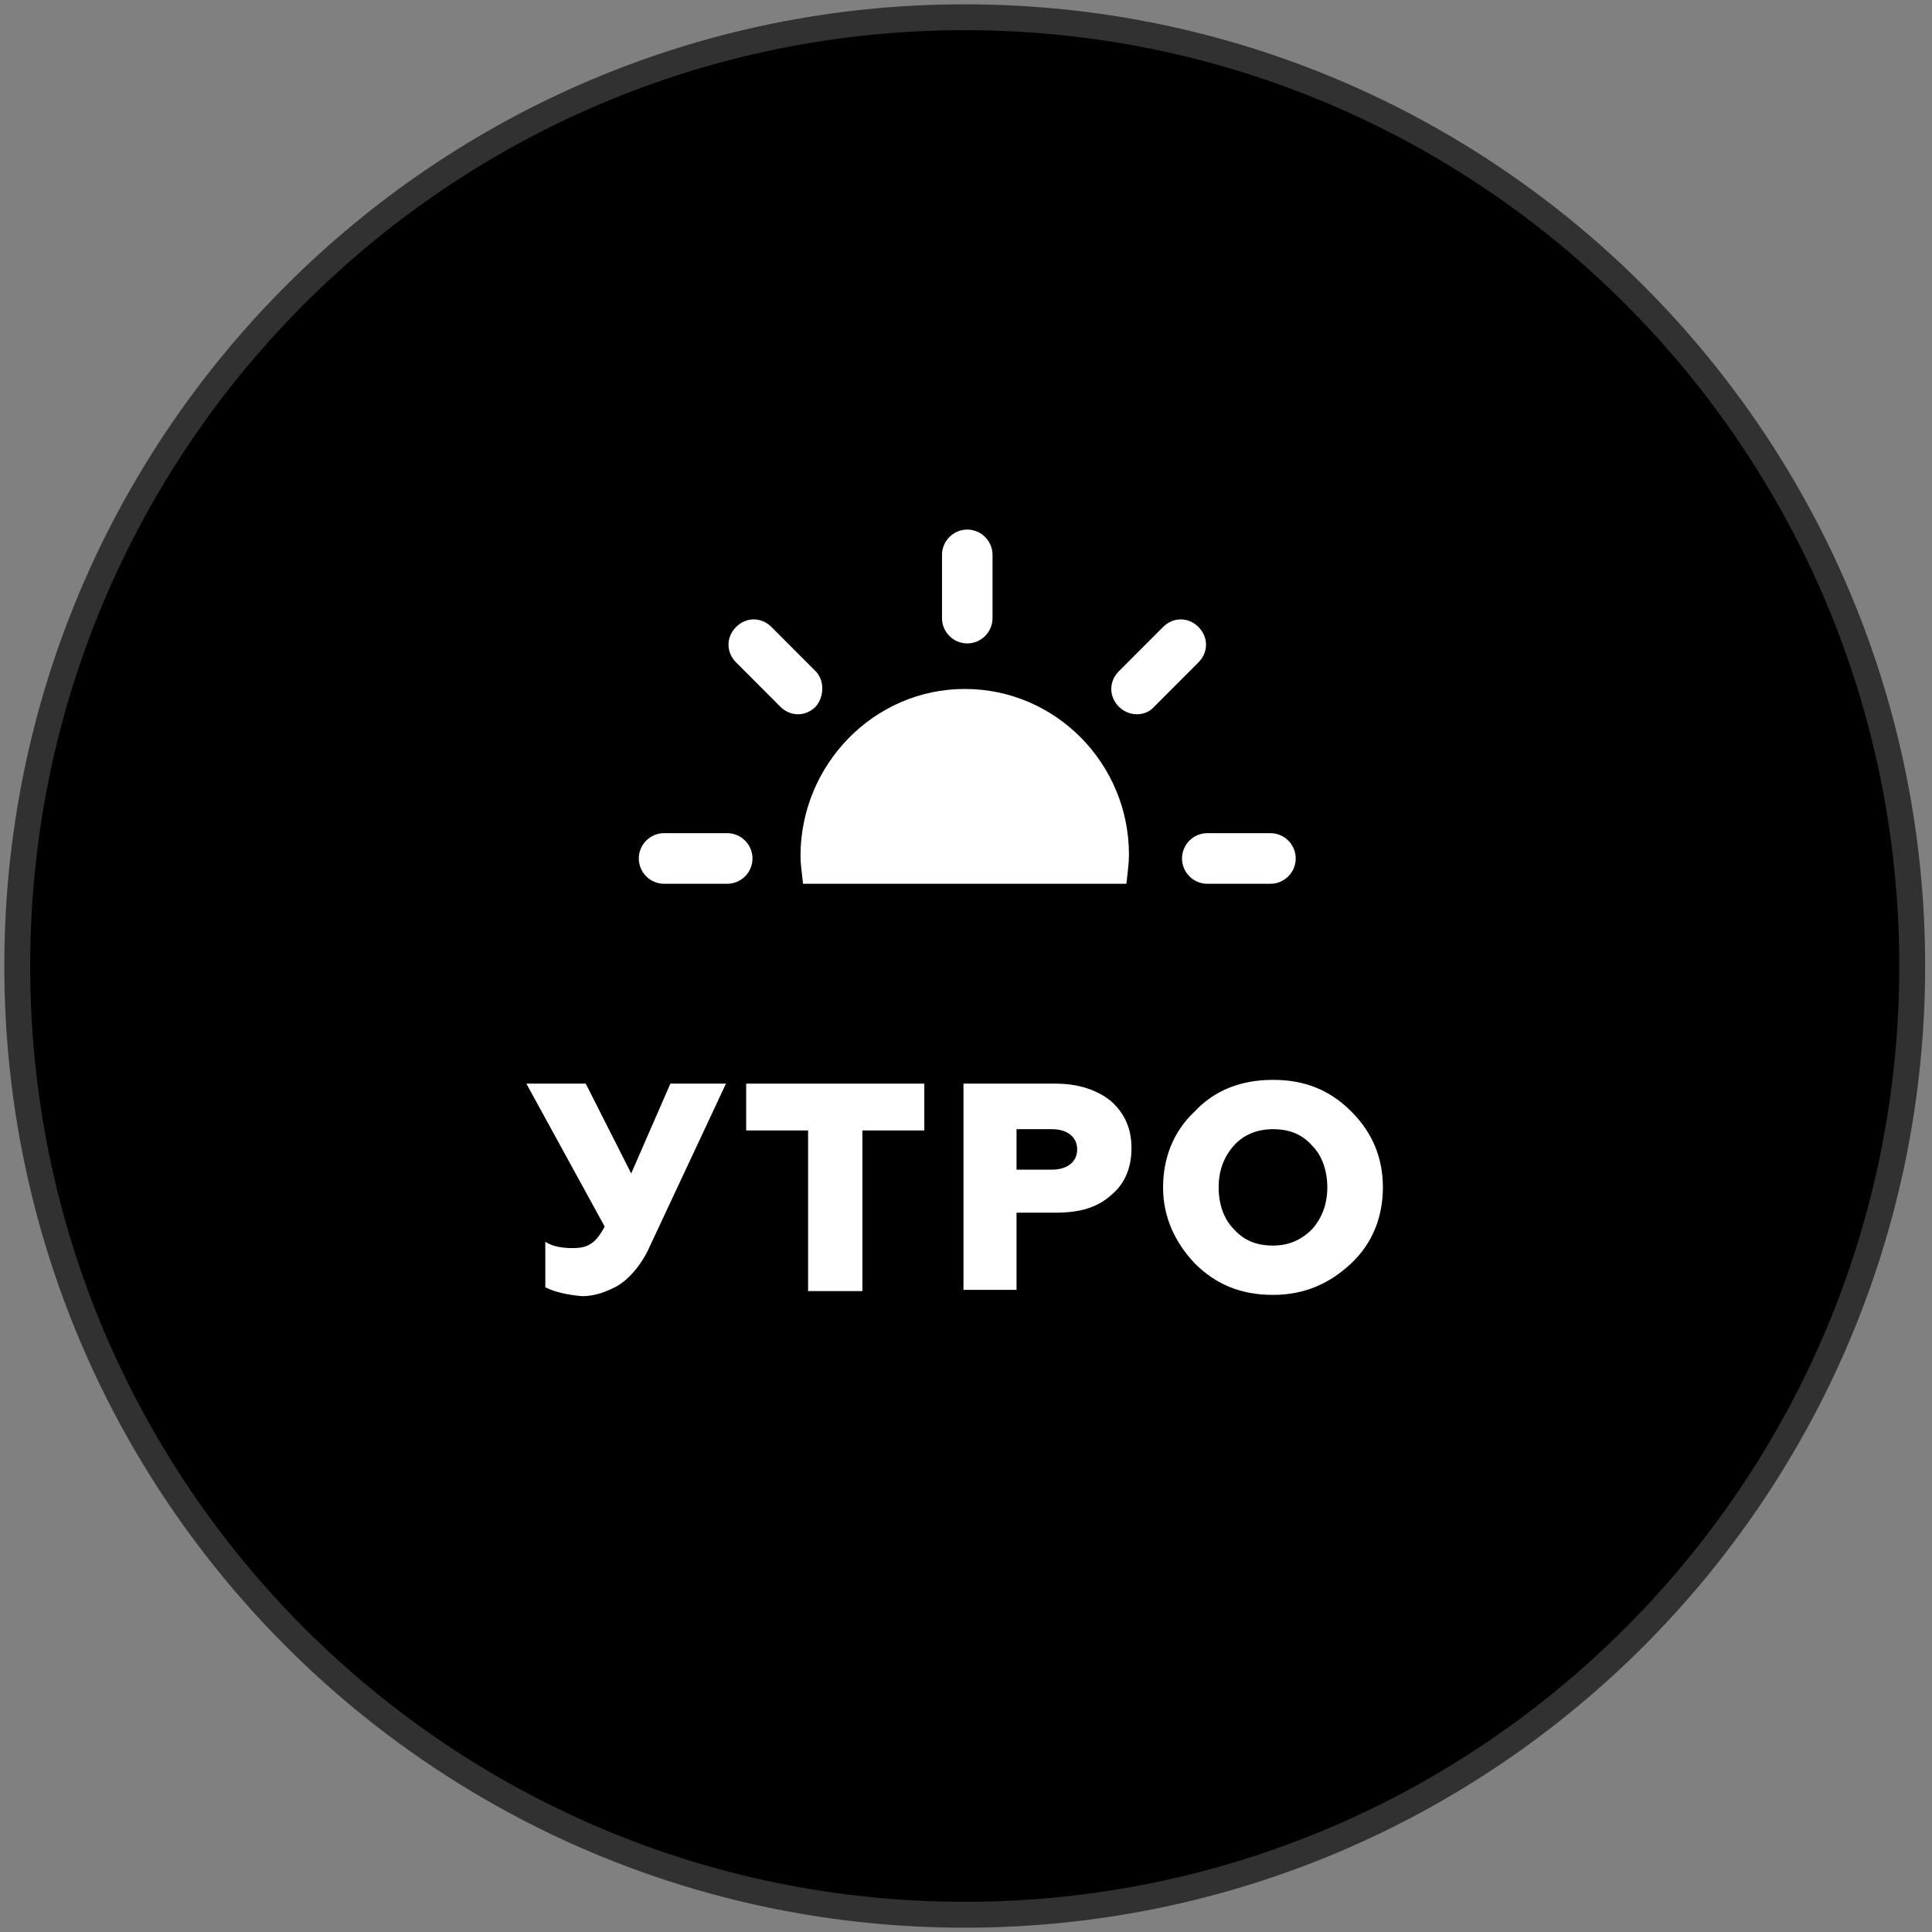 <svg width="224" height="224" viewBox="0 0 224 224" fill="none" xmlns="http://www.w3.org/2000/svg">
<rect x="0" y="0" width="224" height="224" fill="#808080" stroke="none"/>
<path d="M112.147 222C172.817 222 222 172.751 222 112C222 51.249 172.817 2 112.147 2C51.477 2 2.294 51.249 2.294 112C2.294 172.751 51.477 222 112.147 222Z" fill="black"/>
<path d="M111.853 222C172.523 222 221.706 172.751 221.706 112C221.706 51.249 172.523 2 111.853 2C51.183 2 2 51.249 2 112C2 172.751 51.183 222 111.853 222Z" fill="black" stroke="#313131" stroke-width="3"/>
<path d="M112.146 74.6C110.535 74.6 109.217 73.28 109.217 71.667V64.333C109.217 62.72 110.535 61.4 112.146 61.4C113.757 61.4 115.075 62.72 115.075 64.333V71.667C115.075 73.28 113.757 74.6 112.146 74.6Z" fill="white"/>
<path d="M137.046 99.533C137.046 97.92 138.364 96.6 139.975 96.6H147.299C148.91 96.6 150.228 97.92 150.228 99.533C150.228 101.147 148.91 102.467 147.299 102.467H139.975C138.364 102.467 137.046 101.147 137.046 99.533Z" fill="white"/>
<path d="M74.064 99.533C74.064 97.92 75.382 96.6 76.993 96.6H84.317C85.928 96.6 87.246 97.92 87.246 99.533C87.246 101.147 85.928 102.467 84.317 102.467H76.993C75.382 102.467 74.064 101.147 74.064 99.533Z" fill="white"/>
<path d="M94.569 81.933C93.398 83.107 91.64 83.107 90.468 81.933L85.342 76.8C84.17 75.627 84.17 73.867 85.342 72.694C86.513 71.52 88.271 71.52 89.443 72.694L94.569 77.827C95.595 78.853 95.595 80.76 94.569 81.933Z" fill="white"/>
<path d="M129.722 81.933C128.551 80.76 128.551 79 129.722 77.827L134.849 72.694C136.021 71.52 137.779 71.52 138.95 72.694C140.122 73.867 140.122 75.627 138.95 76.8L133.824 81.933C132.799 83.107 130.894 83.107 129.722 81.933Z" fill="white"/>
<path d="M130.601 102.467C130.748 101 130.894 100.12 130.894 99.093C130.894 88.533 122.399 79.88 111.853 79.88C101.307 79.88 92.812 88.68 92.812 99.24C92.812 100.267 92.958 101 93.105 102.467H130.601Z" fill="white"/>
<path d="M63.224 149.253V143.973C64.103 144.56 65.275 144.707 66.447 144.707C68.204 144.707 69.083 144.12 70.109 142.213L61.028 125.64H67.912L73.184 136.053L77.725 125.64H84.17L75.382 144.413C74.356 146.76 72.745 148.52 71.28 149.253C69.816 149.987 68.644 150.28 67.472 150.28C65.861 150.133 64.396 149.84 63.224 149.253Z" fill="white"/>
<path d="M93.691 149.693V131.067H86.514V125.64H107.166V131.067H99.989V149.693H93.691Z" fill="white"/>
<path fill-rule="evenodd" clip-rule="evenodd" d="M111.707 125.64V149.547H117.858V140.6H122.399C125.182 140.6 127.232 140.013 128.844 138.547C130.455 137.227 131.187 135.32 131.187 133.12C131.187 130.92 130.455 129.16 128.844 127.693C127.232 126.373 125.035 125.64 122.399 125.64H111.707ZM121.96 135.613H117.858V130.92H121.96C123.717 130.92 124.889 131.8 124.889 133.267C124.889 134.733 123.717 135.613 121.96 135.613Z" fill="white"/>
<path fill-rule="evenodd" clip-rule="evenodd" d="M138.511 146.467C141.001 148.96 143.93 150.133 147.592 150.133C151.253 150.133 154.183 148.813 156.673 146.467C159.163 144.12 160.335 141.04 160.335 137.667C160.335 134.293 159.163 131.36 156.673 128.867C154.183 126.373 151.253 125.2 147.592 125.2C143.93 125.2 140.854 126.373 138.511 128.867C136.021 131.213 134.849 134.293 134.849 137.667C134.849 141.04 136.167 143.973 138.511 146.467ZM152.132 142.507C150.814 143.827 149.349 144.413 147.592 144.413C145.688 144.413 144.223 143.827 143.051 142.507C141.879 141.333 141.293 139.573 141.293 137.667C141.293 135.76 141.879 134.147 143.051 132.827C144.223 131.507 145.834 130.92 147.592 130.92C149.496 130.92 150.961 131.507 152.132 132.827C153.304 134 153.89 135.76 153.89 137.667C153.89 139.573 153.304 141.187 152.132 142.507Z" fill="white"/>
</svg>
